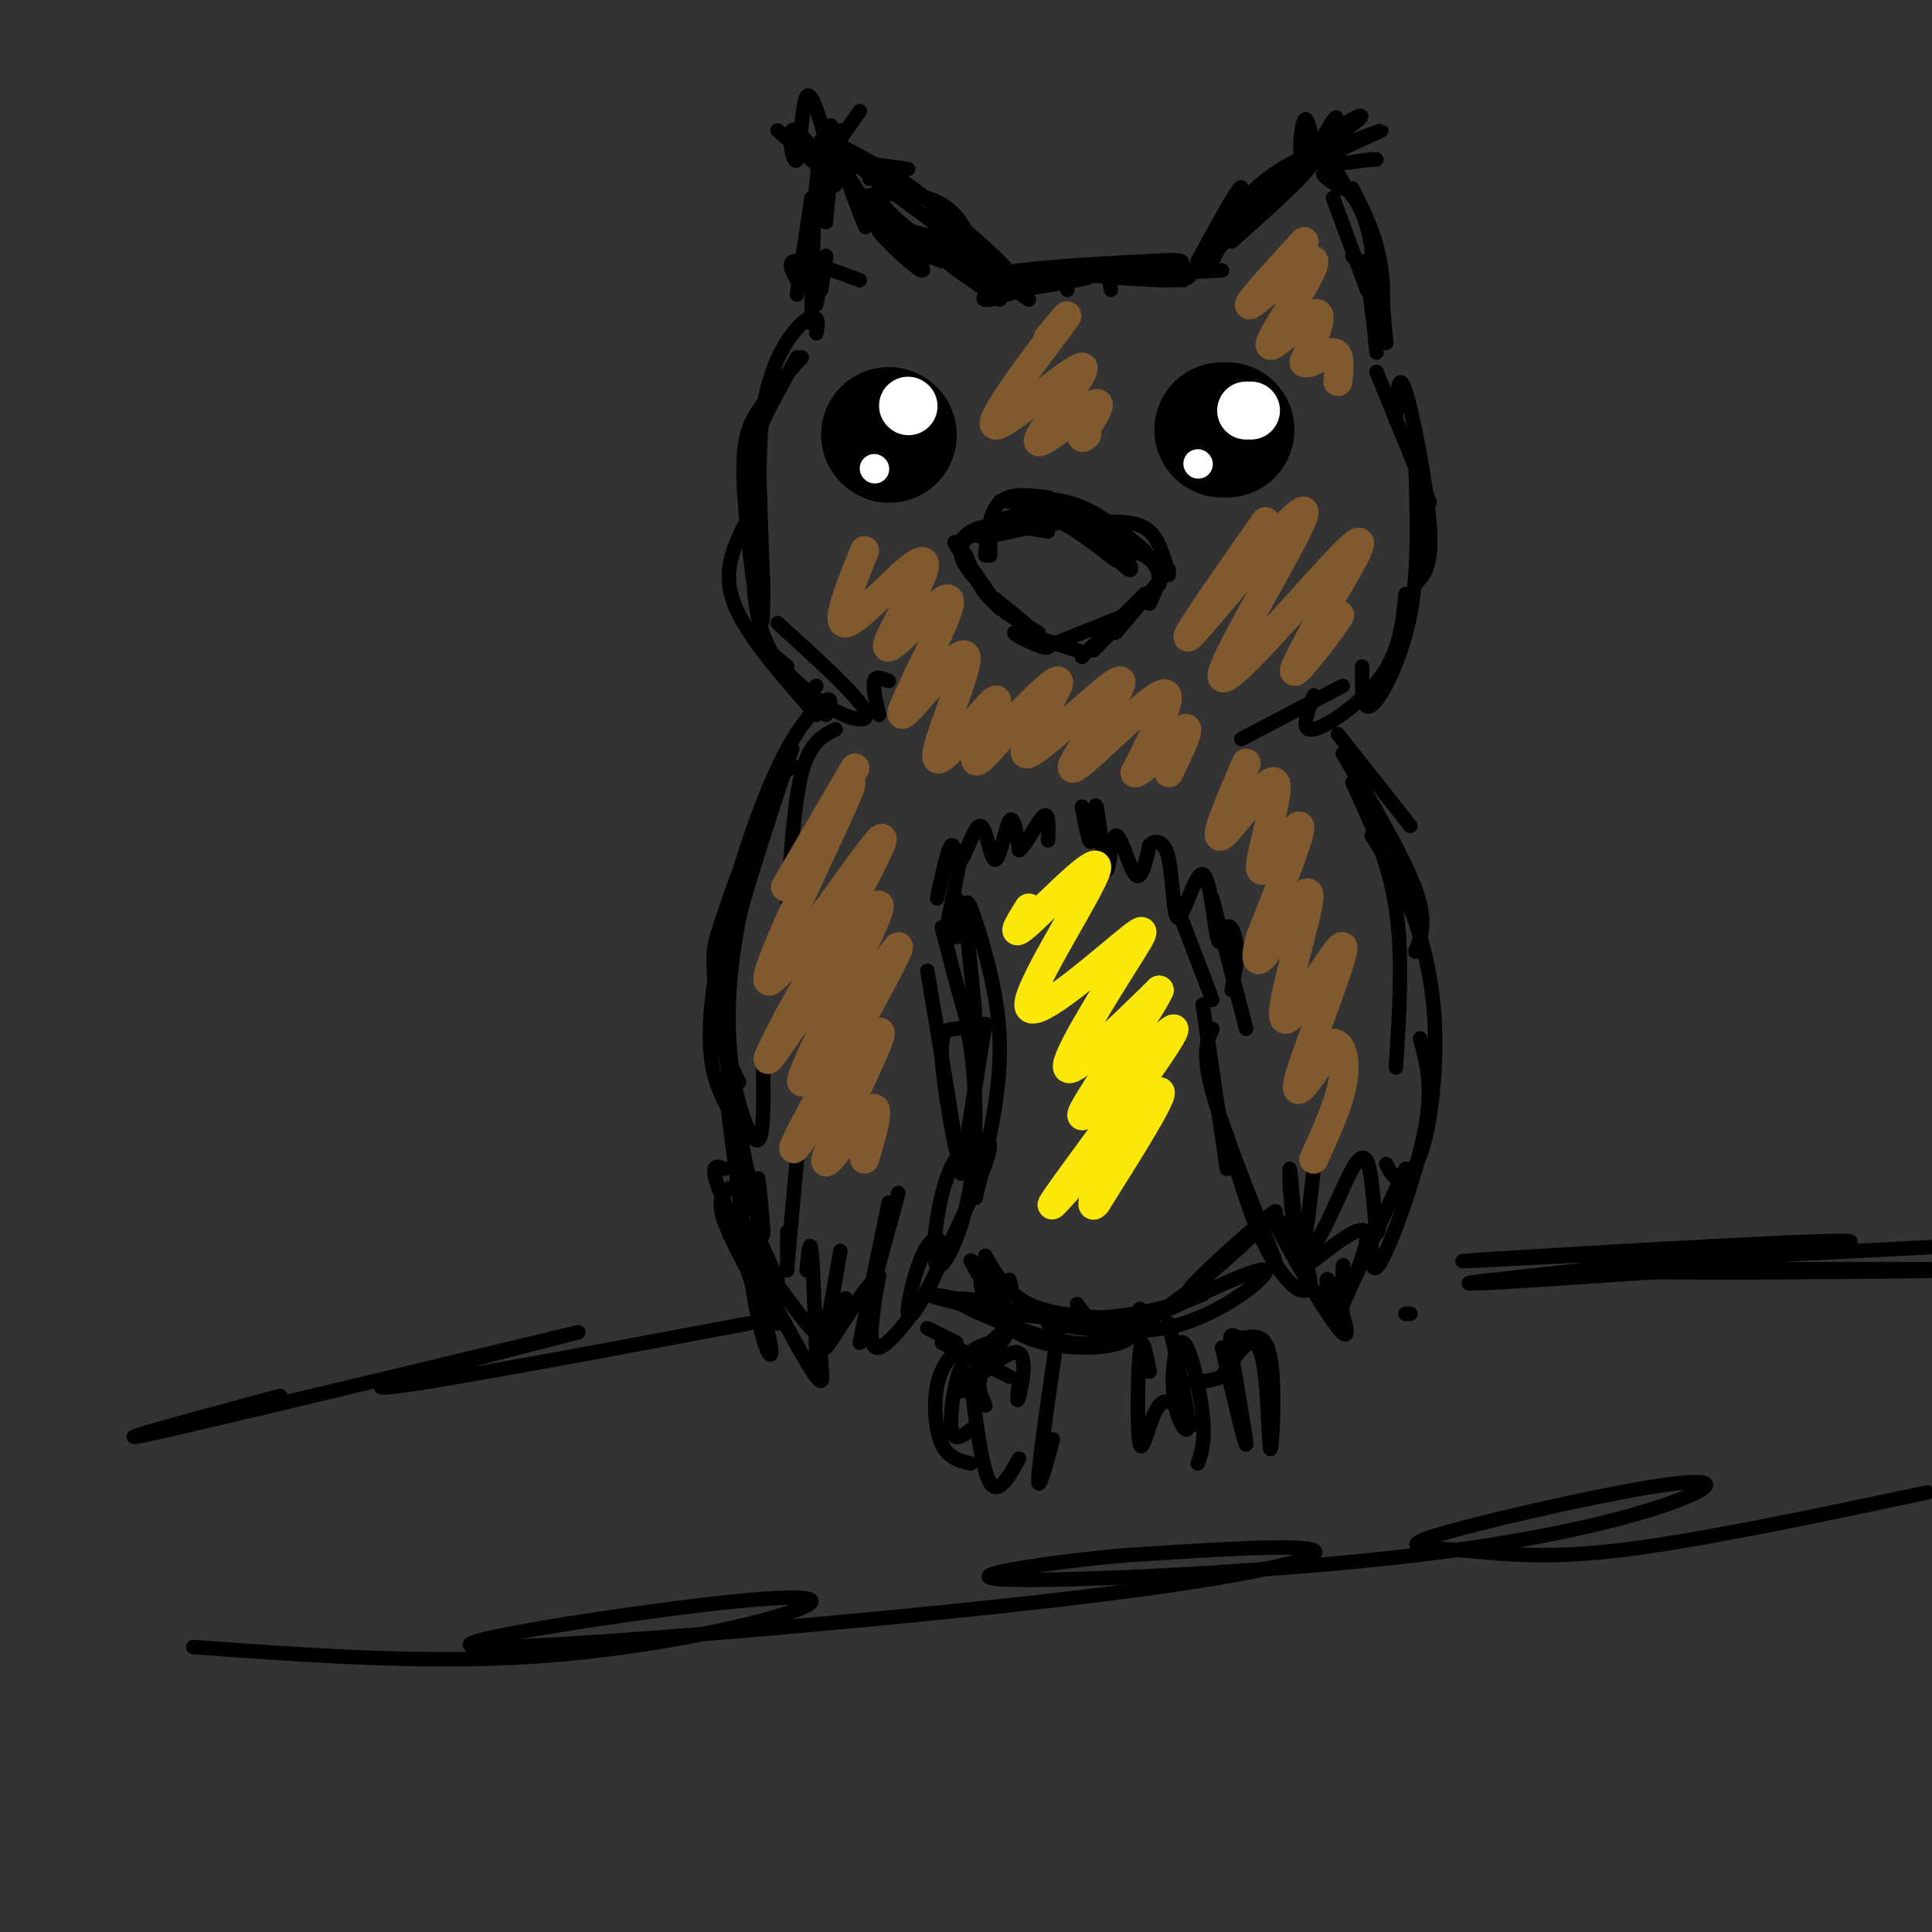 <svg viewBox='0 0 400 400' version='1.1' xmlns='http://www.w3.org/2000/svg' xmlns:xlink='http://www.w3.org/1999/xlink'><rect x="0" y="0" width="400" height="400" fill="#333333" stroke="none"/><g fill='none' stroke='rgb(0,0,0)' stroke-width='3' stroke-linecap='round' stroke-linejoin='round'><path d='M158,123c-0.417,-13.000 -0.833,-26.000 -1,-27c-0.167,-1.000 -0.083,10.000 0,21'/><path d='M158,123c-0.048,4.363 -0.095,8.726 -1,4c-0.905,-4.726 -2.667,-18.542 -3,-27c-0.333,-8.458 0.762,-11.560 3,-15c2.238,-3.440 5.619,-7.220 9,-11'/><path d='M169,69c0.244,-1.202 0.488,-2.405 0,-3c-0.488,-0.595 -1.708,-0.583 -4,2c-2.292,2.583 -5.655,7.738 -7,17c-1.345,9.262 -0.673,22.631 0,36'/><path d='M157,104c-0.800,8.578 -1.600,17.156 0,24c1.600,6.844 5.600,11.956 8,14c2.400,2.044 3.200,1.022 4,0'/><path d='M161,129c8.167,7.411 16.333,14.821 18,18c1.667,3.179 -3.167,2.125 -8,-1c-4.833,-3.125 -9.667,-8.321 -11,-10c-1.333,-1.679 0.833,0.161 3,2'/><path d='M169,148c-7.250,-8.250 -14.500,-16.500 -17,-23c-2.500,-6.500 -0.250,-11.250 2,-16'/><path d='M156,102c-0.750,-2.667 -1.500,-5.333 0,-10c1.500,-4.667 5.250,-11.333 9,-18'/><path d='M170,60c0.583,-3.750 1.167,-7.500 1,-7c-0.167,0.500 -1.083,5.250 -2,10'/><path d='M168,67c0.289,-17.622 0.578,-35.244 3,-37c2.422,-1.756 6.978,12.356 8,16c1.022,3.644 -1.489,-3.178 -4,-10'/><path d='M175,36c0.667,0.333 4.333,6.167 8,12'/><path d='M181,41c5.422,7.356 10.844,14.711 10,15c-0.844,0.289 -7.956,-6.489 -9,-8c-1.044,-1.511 3.978,2.244 9,6'/><path d='M170,29c1.423,5.464 2.845,10.929 3,9c0.155,-1.929 -0.958,-11.250 -1,-12c-0.042,-0.750 0.988,7.071 1,9c0.012,1.929 -0.994,-2.036 -2,-6'/><path d='M171,29c-1.132,-3.876 -2.963,-10.565 -4,-9c-1.037,1.565 -1.279,11.383 -2,13c-0.721,1.617 -1.920,-4.967 -1,-6c0.920,-1.033 3.960,3.483 7,8'/><path d='M171,35c0.911,0.000 -0.311,-4.000 0,-6c0.311,-2.000 2.156,-2.000 4,-2'/><path d='M178,23c0.000,0.000 -7.000,10.000 -7,10'/><path d='M161,27c0.000,0.000 8.000,7.000 8,7'/><path d='M185,50c5.855,2.403 11.709,4.805 10,4c-1.709,-0.805 -10.983,-4.818 -11,-6c-0.017,-1.182 9.222,0.467 15,3c5.778,2.533 8.094,5.951 6,6c-2.094,0.049 -8.598,-3.272 -9,-3c-0.402,0.272 5.299,4.136 11,8'/><path d='M192,51c0.000,0.000 12.000,5.000 12,5'/><path d='M183,44c-3.457,-1.078 -6.914,-2.155 -5,-3c1.914,-0.845 9.198,-1.457 14,0c4.802,1.457 7.123,4.985 8,7c0.877,2.015 0.312,2.519 -1,3c-1.312,0.481 -3.371,0.941 -7,-1c-3.629,-1.941 -8.828,-6.283 -10,-9c-1.172,-2.717 1.685,-3.808 6,-2c4.315,1.808 10.090,6.517 13,10c2.910,3.483 2.955,5.742 3,8'/><path d='M180,37c0.673,-1.768 1.345,-3.536 9,2c7.655,5.536 22.292,18.375 19,17c-3.292,-1.375 -24.512,-16.964 -32,-23c-7.488,-6.036 -1.244,-2.518 5,1'/><path d='M181,34c2.000,0.333 4.500,0.667 7,1'/><path d='M182,35c-4.417,-0.500 -8.833,-1.000 -10,-1c-1.167,0.000 0.917,0.500 3,1'/><path d='M172,35c0.000,0.000 -1.000,11.000 -1,11'/><path d='M168,41c0.000,0.000 -3.000,20.000 -3,20'/><path d='M165,58c-1.083,-2.000 -2.167,-4.000 0,-4c2.167,0.000 7.583,2.000 13,4'/><path d='M201,52c0.000,0.000 10.000,8.000 10,8'/><path d='M207,58c0.000,0.000 6.000,4.000 6,4'/><path d='M207,58c-2.622,0.178 -5.244,0.356 -3,0c2.244,-0.356 9.356,-1.244 13,-1c3.644,0.244 3.822,1.622 4,3'/><path d='M211,60c7.715,-1.206 15.429,-2.411 15,-3c-0.429,-0.589 -9.002,-0.560 -15,1c-5.998,1.560 -9.423,4.651 -6,4c3.423,-0.651 13.692,-5.043 19,-6c5.308,-0.957 5.654,1.522 6,4'/><path d='M215,58c-4.721,-0.618 -9.441,-1.236 -4,-2c5.441,-0.764 21.044,-1.674 28,-2c6.956,-0.326 5.267,-0.067 6,1c0.733,1.067 3.890,2.941 -3,3c-6.890,0.059 -23.826,-1.697 -25,-2c-1.174,-0.303 13.413,0.849 28,2'/><path d='M231,57c0.000,0.000 22.000,-1.000 22,-1'/><path d='M249,55c0.000,0.000 15.000,-16.000 15,-16'/><path d='M255,50c8.496,-7.553 16.992,-15.107 17,-17c0.008,-1.893 -8.472,1.874 -14,8c-5.528,6.126 -8.104,14.611 -7,13c1.104,-1.611 5.887,-13.317 6,-15c0.113,-1.683 -4.443,6.659 -9,15'/><path d='M248,54c0.200,-0.111 5.200,-7.889 9,-12c3.800,-4.111 6.400,-4.556 9,-5'/><path d='M268,35c0.000,0.000 6.000,-2.000 6,-2'/><path d='M268,35c0.000,0.000 5.000,-4.000 5,-4'/><path d='M272,31c-0.667,-3.696 -1.333,-7.393 -2,-6c-0.667,1.393 -1.333,7.875 0,8c1.333,0.125 4.667,-6.107 6,-8c1.333,-1.893 0.667,0.554 0,3'/><path d='M276,28c-1.173,1.685 -4.104,4.399 -4,4c0.104,-0.399 3.243,-3.909 6,-6c2.757,-2.091 5.131,-2.762 3,-1c-2.131,1.762 -8.767,5.957 -7,6c1.767,0.043 11.937,-4.065 12,-4c0.063,0.065 -9.982,4.304 -12,6c-2.018,1.696 3.991,0.848 10,0'/><path d='M284,33c1.667,0.000 0.833,0.000 0,0'/><path d='M277,36c1.057,1.683 2.115,3.365 1,3c-1.115,-0.365 -4.402,-2.778 -4,-3c0.402,-0.222 4.493,1.748 7,6c2.507,4.252 3.431,10.786 3,13c-0.431,2.214 -2.215,0.107 -4,-2'/><path d='M276,41c0.000,0.000 7.000,19.000 7,19'/><path d='M280,39c2.577,5.155 5.155,10.310 6,17c0.845,6.690 -0.042,14.917 -1,13c-0.958,-1.917 -1.988,-13.976 -2,-15c-0.012,-1.024 0.994,8.988 2,19'/><path d='M286,60c0.000,0.000 1.000,11.000 1,11'/><path d='M285,77c0.000,0.000 11.000,27.000 11,27'/><path d='M289,87c0.222,-5.378 0.444,-10.756 2,-6c1.556,4.756 4.444,19.644 5,28c0.556,8.356 -1.222,10.178 -3,12'/><path d='M293,95c0.422,11.222 0.844,22.444 -1,32c-1.844,9.556 -5.956,17.444 -8,19c-2.044,1.556 -2.022,-3.222 -2,-8'/><path d='M291,123c-0.556,5.800 -1.111,11.600 -5,17c-3.889,5.400 -11.111,10.400 -14,11c-2.889,0.600 -1.444,-3.200 0,-7'/><path d='M278,142c0.000,0.000 -21.000,11.000 -21,11'/><path d='M184,141c-1.333,-0.583 -2.667,-1.167 -3,0c-0.333,1.167 0.333,4.083 1,7'/><path d='M173,151c-2.667,1.333 -5.333,2.667 -7,9c-1.667,6.333 -2.333,17.667 -3,29'/><path d='M164,155c-6.083,18.250 -12.167,36.500 -14,48c-1.833,11.500 0.583,16.250 3,21'/><path d='M165,159c-1.246,-0.246 -2.491,-0.491 -5,6c-2.509,6.491 -6.281,19.719 -8,31c-1.719,11.281 -1.386,20.614 0,28c1.386,7.386 3.825,12.825 5,12c1.175,-0.825 1.088,-7.912 1,-15'/><path d='M171,148c0.724,-1.888 1.448,-3.777 0,-3c-1.448,0.777 -5.069,4.219 -9,12c-3.931,7.781 -8.174,19.903 -11,31c-2.826,11.097 -4.236,21.171 -4,28c0.236,6.829 2.118,10.415 4,14'/><path d='M155,175c-2.298,6.339 -4.595,12.679 -6,17c-1.405,4.321 -1.917,6.625 0,19c1.917,12.375 6.262,34.821 8,42c1.738,7.179 0.869,-0.911 0,-9'/><path d='M150,224c2.480,19.694 4.960,39.388 7,49c2.040,9.612 3.640,9.144 2,3c-1.640,-6.144 -6.518,-17.962 -5,-18c1.518,-0.038 9.434,11.703 13,16c3.566,4.297 2.783,1.148 2,-2'/><path d='M192,201c2.946,17.624 5.893,35.248 6,37c0.107,1.752 -2.625,-12.366 -3,-19c-0.375,-6.634 1.607,-5.782 3,-6c1.393,-0.218 2.197,-1.506 3,4c0.803,5.506 1.606,17.807 0,28c-1.606,10.193 -5.621,18.278 -7,17c-1.379,-1.278 -0.122,-11.920 2,-18c2.122,-6.080 5.110,-7.598 7,-8c1.890,-0.402 2.683,0.314 1,5c-1.683,4.686 -5.841,13.343 -10,22'/><path d='M194,263c-3.065,6.291 -5.727,11.020 -6,9c-0.273,-2.020 1.844,-10.789 4,-14c2.156,-3.211 4.350,-0.865 2,5c-2.350,5.865 -9.243,15.247 -12,16c-2.757,0.753 -1.379,-7.124 0,-15'/><path d='M182,264c-2.798,1.810 -9.792,13.833 -11,15c-1.208,1.167 3.369,-8.524 4,-10c0.631,-1.476 -2.685,5.262 -6,12'/><path d='M161,265c0.000,0.000 -5.000,-11.000 -5,-11'/><path d='M151,246c-1.333,1.167 -2.667,2.333 -1,7c1.667,4.667 6.333,12.833 11,21'/><path d='M150,242c-1.839,-0.726 -3.679,-1.452 0,7c3.679,8.452 12.875,26.083 17,33c4.125,6.917 3.179,3.119 3,0c-0.179,-3.119 0.411,-5.560 1,-8'/><path d='M169,280c-0.333,-9.083 -0.667,-18.167 -1,-21c-0.333,-2.833 -0.667,0.583 -1,4'/><path d='M171,276c0.000,0.000 3.000,-17.000 3,-17'/><path d='M178,278c0.000,0.000 6.000,-29.000 6,-29'/><path d='M180,269c0.000,0.000 6.000,-22.000 6,-22'/><path d='M163,263c0.000,0.000 0.000,-8.000 0,-8'/><path d='M163,262c0.000,0.000 2.000,-22.000 2,-22'/><path d='M277,152c0.000,0.000 15.000,19.000 15,19'/><path d='M278,156c6.250,10.583 12.500,21.167 15,28c2.500,6.833 1.250,9.917 0,13'/><path d='M280,162c3.750,8.083 7.500,16.167 9,26c1.500,9.833 0.750,21.417 0,33'/><path d='M284,173c2.789,4.424 5.579,8.848 8,15c2.421,6.152 4.474,14.030 5,23c0.526,8.970 -0.474,19.030 -2,25c-1.526,5.970 -3.579,7.848 -5,8c-1.421,0.152 -2.211,-1.424 -3,-3'/><path d='M294,215c1.378,4.889 2.756,9.778 1,19c-1.756,9.222 -6.644,22.778 -9,27c-2.356,4.222 -2.178,-0.889 -2,-6'/><path d='M291,242c-6.289,13.489 -12.578,26.978 -13,28c-0.422,1.022 5.022,-10.422 5,-14c-0.022,-3.578 -5.511,0.711 -11,5'/><path d='M249,208c0.000,0.000 5.000,34.000 5,34'/><path d='M251,213c-1.083,2.500 -2.167,5.000 0,13c2.167,8.000 7.583,21.500 13,35'/><path d='M254,235c2.164,7.571 4.328,15.142 7,21c2.672,5.858 5.851,10.002 8,11c2.149,0.998 3.270,-1.151 1,-6c-2.270,-4.849 -7.929,-12.399 -6,-8c1.929,4.399 11.445,20.746 14,23c2.555,2.254 -1.851,-9.585 -3,-11c-1.149,-1.415 0.957,7.596 2,9c1.043,1.404 1.021,-4.798 1,-11'/><path d='M278,263c0.167,-1.833 0.083,-0.917 0,0'/><path d='M272,242c-1.023,9.229 -2.047,18.458 -3,16c-0.953,-2.458 -1.836,-16.602 -2,-16c-0.164,0.602 0.390,15.948 3,17c2.610,1.052 7.277,-12.192 10,-17c2.723,-4.808 3.502,-1.179 4,3c0.498,4.179 0.714,8.908 1,10c0.286,1.092 0.643,-1.454 1,-4'/><path d='M203,265c0.167,1.917 0.333,3.833 2,5c1.667,1.167 4.833,1.583 8,2'/><path d='M201,261c0.000,0.000 8.000,5.000 8,5'/><path d='M201,261c1.244,2.356 2.489,4.711 4,6c1.511,1.289 3.289,1.511 4,1c0.711,-0.511 0.356,-1.756 0,-3'/><path d='M204,260c2.250,3.917 4.500,7.833 9,10c4.500,2.167 11.250,2.583 18,3'/><path d='M205,272c2.956,2.378 5.911,4.756 11,6c5.089,1.244 12.311,1.356 16,0c3.689,-1.356 3.844,-4.178 4,-7'/><path d='M223,270c2.917,4.155 5.833,8.310 15,3c9.167,-5.310 24.583,-20.083 26,-22c1.417,-1.917 -11.167,9.024 -16,14c-4.833,4.976 -1.917,3.988 1,3'/><path d='M249,268c-4.202,1.940 -15.208,5.292 -28,5c-12.792,-0.292 -27.369,-4.226 -29,-5c-1.631,-0.774 9.685,1.613 21,4'/><path d='M207,270c-5.644,-1.000 -11.289,-2.000 -8,0c3.289,2.000 15.511,7.000 23,8c7.489,1.000 10.244,-2.000 13,-5'/><path d='M217,274c9.444,1.422 18.889,2.844 28,0c9.111,-2.844 17.889,-9.956 17,-11c-0.889,-1.044 -11.444,3.978 -22,9'/><path d='M195,278c0.000,0.000 14.000,7.000 14,7'/><path d='M192,275c0.000,0.000 6.000,3.000 6,3'/><path d='M198,194c0.000,0.000 0.000,-8.000 0,-8'/><path d='M196,192c0.000,0.000 3.000,-15.000 3,-15'/><path d='M194,186c1.144,-5.278 2.288,-10.556 3,-11c0.712,-0.444 0.992,3.944 2,3c1.008,-0.944 2.744,-7.222 4,-7c1.256,0.222 2.030,6.944 3,7c0.970,0.056 2.134,-6.556 3,-8c0.866,-1.444 1.433,2.278 2,6'/><path d='M211,176c1.378,-0.844 3.822,-5.956 5,-7c1.178,-1.044 1.089,1.978 1,5'/><path d='M224,167c0.784,4.222 1.568,8.444 2,7c0.432,-1.444 0.514,-8.556 1,-7c0.486,1.556 1.378,11.778 2,13c0.622,1.222 0.975,-6.556 2,-7c1.025,-0.444 2.721,6.444 4,8c1.279,1.556 2.139,-2.222 3,-6'/><path d='M238,175c1.319,-1.183 3.115,-1.140 4,3c0.885,4.140 0.858,12.379 2,12c1.142,-0.379 3.452,-9.375 5,-9c1.548,0.375 2.332,10.121 3,13c0.668,2.879 1.218,-1.110 2,-2c0.782,-0.890 1.795,1.317 2,4c0.205,2.683 -0.397,5.841 -1,9'/><path d='M195,192c3.236,12.530 6.472,25.059 7,23c0.528,-2.059 -1.652,-18.707 -2,-25c-0.348,-6.293 1.137,-2.233 3,4c1.863,6.233 4.104,14.638 4,24c-0.104,9.362 -2.552,19.681 -5,30'/><path d='M204,212c0.000,0.000 -5.000,31.000 -5,31'/><path d='M243,186c0.000,0.000 8.000,21.000 8,21'/><path d='M251,186c0.000,0.000 7.000,27.000 7,27'/><path d='M205,111c0.000,0.000 14.000,-3.000 14,-3'/><path d='M205,110c0.000,0.000 19.000,-5.000 19,-5'/><path d='M209,110c6.583,-1.250 13.167,-2.500 17,-2c3.833,0.500 4.917,2.750 6,5'/><path d='M215,108c1.994,-1.440 3.988,-2.881 8,0c4.012,2.881 10.042,10.083 11,10c0.958,-0.083 -3.155,-7.452 -8,-11c-4.845,-3.548 -10.423,-3.274 -16,-3'/><path d='M210,104c-3.167,-0.500 -3.083,-0.250 -3,0'/><path d='M217,103c-3.917,-0.500 -7.833,-1.000 -10,1c-2.167,2.000 -2.583,6.500 -3,11'/><path d='M205,112c0.000,0.000 0.000,3.000 0,3'/><path d='M205,112c-1.378,-0.733 -2.756,-1.467 -4,-1c-1.244,0.467 -2.356,2.133 -2,4c0.356,1.867 2.178,3.933 4,6'/><path d='M198,113c1.417,-1.750 2.833,-3.500 6,-4c3.167,-0.500 8.083,0.250 13,1'/><path d='M206,108c3.417,-1.167 6.833,-2.333 11,-1c4.167,1.333 9.083,5.167 14,9'/><path d='M222,109c6.000,2.000 12.000,4.000 15,6c3.000,2.000 3.000,4.000 3,6'/><path d='M230,108c3.000,0.083 6.000,0.167 8,2c2.000,1.833 3.000,5.417 4,9'/><path d='M242,118c0.000,0.000 -11.000,13.000 -11,13'/><path d='M239,122c-5.167,5.167 -10.333,10.333 -12,12c-1.667,1.667 0.167,-0.167 2,-2'/><path d='M234,127c0.000,0.000 -15.000,6.000 -15,6'/><path d='M200,115c-1.583,-1.917 -3.167,-3.833 -2,-2c1.167,1.833 5.083,7.417 9,13'/><path d='M200,115c1.250,3.167 2.500,6.333 5,9c2.500,2.667 6.250,4.833 10,7'/><path d='M206,124c5.733,4.644 11.467,9.289 11,10c-0.467,0.711 -7.133,-2.511 -7,-3c0.133,-0.489 7.067,1.756 14,4'/><path d='M224,136c0.000,0.000 13.000,-13.000 13,-13'/><path d='M238,125c1.417,-3.083 2.833,-6.167 2,-8c-0.833,-1.833 -3.917,-2.417 -7,-3'/><path d='M237,114c-4.333,-3.583 -8.667,-7.167 -13,-9c-4.333,-1.833 -8.667,-1.917 -13,-2'/></g>
<g fill='none' stroke='rgb(0,0,0)' stroke-width='28' stroke-linecap='round' stroke-linejoin='round'><path d='M254,89c0.000,0.000 -1.000,0.000 -1,0'/><path d='M184,90c0.000,0.000 0.100,0.100 0.1,0.1'/></g>
<g fill='none' stroke='rgb(255,255,255)' stroke-width='12' stroke-linecap='round' stroke-linejoin='round'><path d='M188,84c0.000,0.000 0.100,0.100 0.1,0.1'/><path d='M258,85c0.000,0.000 1.000,0.000 1,0'/></g>
<g fill='none' stroke='rgb(255,255,255)' stroke-width='6' stroke-linecap='round' stroke-linejoin='round'><path d='M181,97c0.000,0.000 0.100,0.100 0.1,0.1'/><path d='M248,96c0.000,0.000 0.100,0.100 0.1,0.1'/></g>
<g fill='none' stroke='rgb(129,89,47)' stroke-width='6' stroke-linecap='round' stroke-linejoin='round'><path d='M177,159c-8.118,13.911 -16.236,27.821 -14,24c2.236,-3.821 14.826,-25.375 13,-20c-1.826,5.375 -18.069,37.678 -17,40c1.069,2.322 19.448,-25.337 23,-29c3.552,-3.663 -7.724,16.668 -19,37'/><path d='M163,211c-4.464,8.734 -6.125,12.070 0,3c6.125,-9.070 20.036,-30.546 19,-26c-1.036,4.546 -17.020,35.116 -16,36c1.020,0.884 19.044,-27.916 20,-28c0.956,-0.084 -15.155,28.547 -20,38c-4.845,9.453 1.578,-0.274 8,-10'/><path d='M174,224c3.863,-5.292 9.520,-13.522 8,-9c-1.520,4.522 -10.217,21.794 -11,25c-0.783,3.206 6.348,-7.656 9,-10c2.652,-2.344 0.826,3.828 -1,10'/><path d='M258,158c-3.526,8.239 -7.053,16.478 -5,15c2.053,-1.478 9.684,-12.675 11,-11c1.316,1.675 -3.684,16.220 -3,18c0.684,1.780 7.053,-9.206 8,-9c0.947,0.206 -3.526,11.603 -8,23'/><path d='M261,194c-1.416,5.122 -0.954,6.428 2,2c2.954,-4.428 8.402,-14.590 8,-10c-0.402,4.590 -6.654,23.931 -5,25c1.654,1.069 11.215,-16.135 12,-15c0.785,1.135 -7.204,20.610 -9,27c-1.796,6.390 2.602,-0.305 7,-7'/><path d='M276,216c1.800,-0.022 2.800,3.422 2,8c-0.800,4.578 -3.400,10.289 -6,16'/><path d='M179,114c-3.025,7.543 -6.050,15.085 -4,15c2.050,-0.085 9.176,-7.799 13,-11c3.824,-3.201 4.344,-1.889 2,3c-2.344,4.889 -7.554,13.355 -6,13c1.554,-0.355 9.873,-9.530 12,-10c2.127,-0.470 -1.936,7.765 -6,16'/><path d='M190,140c-2.266,5.138 -4.931,9.982 -2,7c2.931,-2.982 11.457,-13.791 12,-11c0.543,2.791 -6.896,19.181 -6,21c0.896,1.819 10.126,-10.933 12,-12c1.874,-1.067 -3.607,9.552 -4,12c-0.393,2.448 4.304,-3.276 9,-9'/><path d='M211,148c3.943,-3.944 9.299,-9.304 8,-6c-1.299,3.304 -9.254,15.272 -6,14c3.254,-1.272 17.718,-15.784 19,-15c1.282,0.784 -10.616,16.865 -10,18c0.616,1.135 13.748,-12.676 18,-15c4.252,-2.324 -0.374,6.838 -5,16'/><path d='M235,160c1.578,0.089 8.022,-7.689 10,-9c1.978,-1.311 -0.511,3.844 -3,9'/><path d='M262,108c-9.662,13.794 -19.324,27.589 -15,23c4.324,-4.589 22.633,-27.560 23,-25c0.367,2.560 -17.209,30.651 -17,34c0.209,3.349 18.203,-18.043 25,-25c6.797,-6.957 2.399,0.522 -2,8'/><path d='M276,123c-2.726,5.583 -8.542,15.542 -8,16c0.542,0.458 7.440,-8.583 9,-11c1.560,-2.417 -2.220,1.792 -6,6'/><path d='M217,70c2.961,-3.614 5.922,-7.227 2,-2c-3.922,5.227 -14.728,19.296 -13,20c1.728,0.704 15.989,-11.956 18,-12c2.011,-0.044 -8.228,12.526 -9,15c-0.772,2.474 7.922,-5.150 11,-7c3.078,-1.850 0.539,2.075 -2,6'/><path d='M224,90c-0.167,1.000 0.417,0.500 1,0'/><path d='M270,50c-6.469,7.093 -12.938,14.185 -11,13c1.938,-1.185 12.282,-10.648 13,-9c0.718,1.648 -8.191,14.405 -9,17c-0.809,2.595 6.483,-4.973 9,-6c2.517,-1.027 0.258,4.486 -2,10'/><path d='M270,75c0.978,0.844 4.422,-2.044 6,-2c1.578,0.044 1.289,3.022 1,6'/></g>
<g fill='none' stroke='rgb(250,232,11)' stroke-width='6' stroke-linecap='round' stroke-linejoin='round'><path d='M213,188c-2.154,3.453 -4.307,6.906 0,3c4.307,-3.906 15.075,-15.171 14,-11c-1.075,4.171 -13.992,23.778 -14,28c-0.008,4.222 12.895,-6.940 19,-12c6.105,-5.060 5.413,-4.016 1,3c-4.413,7.016 -12.547,20.005 -12,22c0.547,1.995 9.773,-7.002 19,-16'/><path d='M240,205c-2.135,4.938 -16.973,25.282 -16,26c0.973,0.718 17.755,-18.189 19,-18c1.245,0.189 -13.048,19.473 -20,29c-6.952,9.527 -6.564,9.296 -1,3c5.564,-6.296 16.304,-18.656 18,-19c1.696,-0.344 -5.652,11.328 -13,23'/><path d='M227,249c-1.833,2.333 0.083,-3.333 2,-9'/></g>
<g fill='none' stroke='rgb(0,0,0)' stroke-width='3' stroke-linecap='round' stroke-linejoin='round'><path d='M206,278c-2.194,1.748 -4.389,3.496 -3,2c1.389,-1.496 6.361,-6.235 5,-4c-1.361,2.235 -9.056,11.444 -9,12c0.056,0.556 7.861,-7.543 11,-8c3.139,-0.457 1.611,6.726 1,9c-0.611,2.274 -0.306,-0.363 0,-3'/><path d='M208,277c-2.167,2.833 -4.333,5.667 -5,8c-0.667,2.333 0.167,4.167 1,6'/><path d='M205,278c-2.222,0.667 -4.444,1.333 -6,5c-1.556,3.667 -2.444,10.333 -2,13c0.444,2.667 2.222,1.333 4,0'/><path d='M201,281c-0.821,-0.881 -1.643,-1.762 -3,-1c-1.357,0.762 -3.250,3.167 -4,7c-0.750,3.833 -0.357,9.095 1,12c1.357,2.905 3.679,3.452 6,4'/><path d='M201,286c1.167,9.167 2.333,18.333 4,21c1.667,2.667 3.833,-1.167 6,-5'/><path d='M219,276c-1.917,13.167 -3.833,26.333 -4,30c-0.167,3.667 1.417,-2.167 3,-8'/><path d='M242,274c2.057,9.118 4.115,18.236 4,21c-0.115,2.764 -2.402,-0.826 -3,-6c-0.598,-5.174 0.493,-11.931 2,-11c1.507,0.931 3.431,9.552 4,15c0.569,5.448 -0.215,7.724 -1,10'/><path d='M253,279c2.465,10.535 4.930,21.069 5,20c0.070,-1.069 -2.256,-13.742 -3,-19c-0.744,-5.258 0.093,-3.102 2,-3c1.907,0.102 4.882,-1.849 6,4c1.118,5.849 0.378,19.498 0,19c-0.378,-0.498 -0.394,-15.142 -2,-20c-1.606,-4.858 -4.803,0.071 -8,5'/><path d='M253,285c-2.333,1.000 -4.167,1.000 -6,1'/><path d='M238,284c-0.768,-4.101 -1.536,-8.202 -2,-4c-0.464,4.202 -0.625,16.708 0,19c0.625,2.292 2.036,-5.631 4,-8c1.964,-2.369 4.482,0.815 7,4'/><path d='M155,274c-39.280,7.375 -78.560,14.750 -76,13c2.560,-1.750 46.958,-12.625 40,-11c-6.958,1.625 -65.274,15.750 -84,20c-18.726,4.250 2.137,-1.375 23,-7'/><path d='M40,341c23.748,1.715 47.496,3.430 70,2c22.504,-1.430 43.764,-6.003 53,-9c9.236,-2.997 6.447,-4.416 -15,-2c-21.447,2.416 -61.553,8.668 -48,9c13.553,0.332 80.764,-5.257 121,-10c40.236,-4.743 53.496,-8.641 51,-10c-2.496,-1.359 -20.748,-0.180 -39,1'/><path d='M233,322c-15.961,1.415 -36.362,4.453 -25,5c11.362,0.547 54.487,-1.397 85,-5c30.513,-3.603 48.414,-8.866 56,-12c7.586,-3.134 4.856,-4.141 -8,-2c-12.856,2.141 -35.838,7.430 -44,10c-8.162,2.570 -1.505,2.423 6,3c7.505,0.577 15.859,1.879 32,0c16.141,-1.879 40.071,-6.940 64,-12'/><path d='M291,272c0.000,0.000 1.000,0.000 1,0'/><path d='M309,265c27.191,-2.951 54.383,-5.901 44,-6c-10.383,-0.099 -58.340,2.654 -49,2c9.340,-0.654 75.976,-4.715 79,-4c3.024,0.715 -57.565,6.204 -74,8c-16.435,1.796 11.282,-0.102 39,-2'/><path d='M348,263c24.345,-0.369 65.708,-0.292 57,0c-8.708,0.292 -67.488,0.798 -76,0c-8.512,-0.798 33.244,-2.899 75,-5'/></g>
</svg>